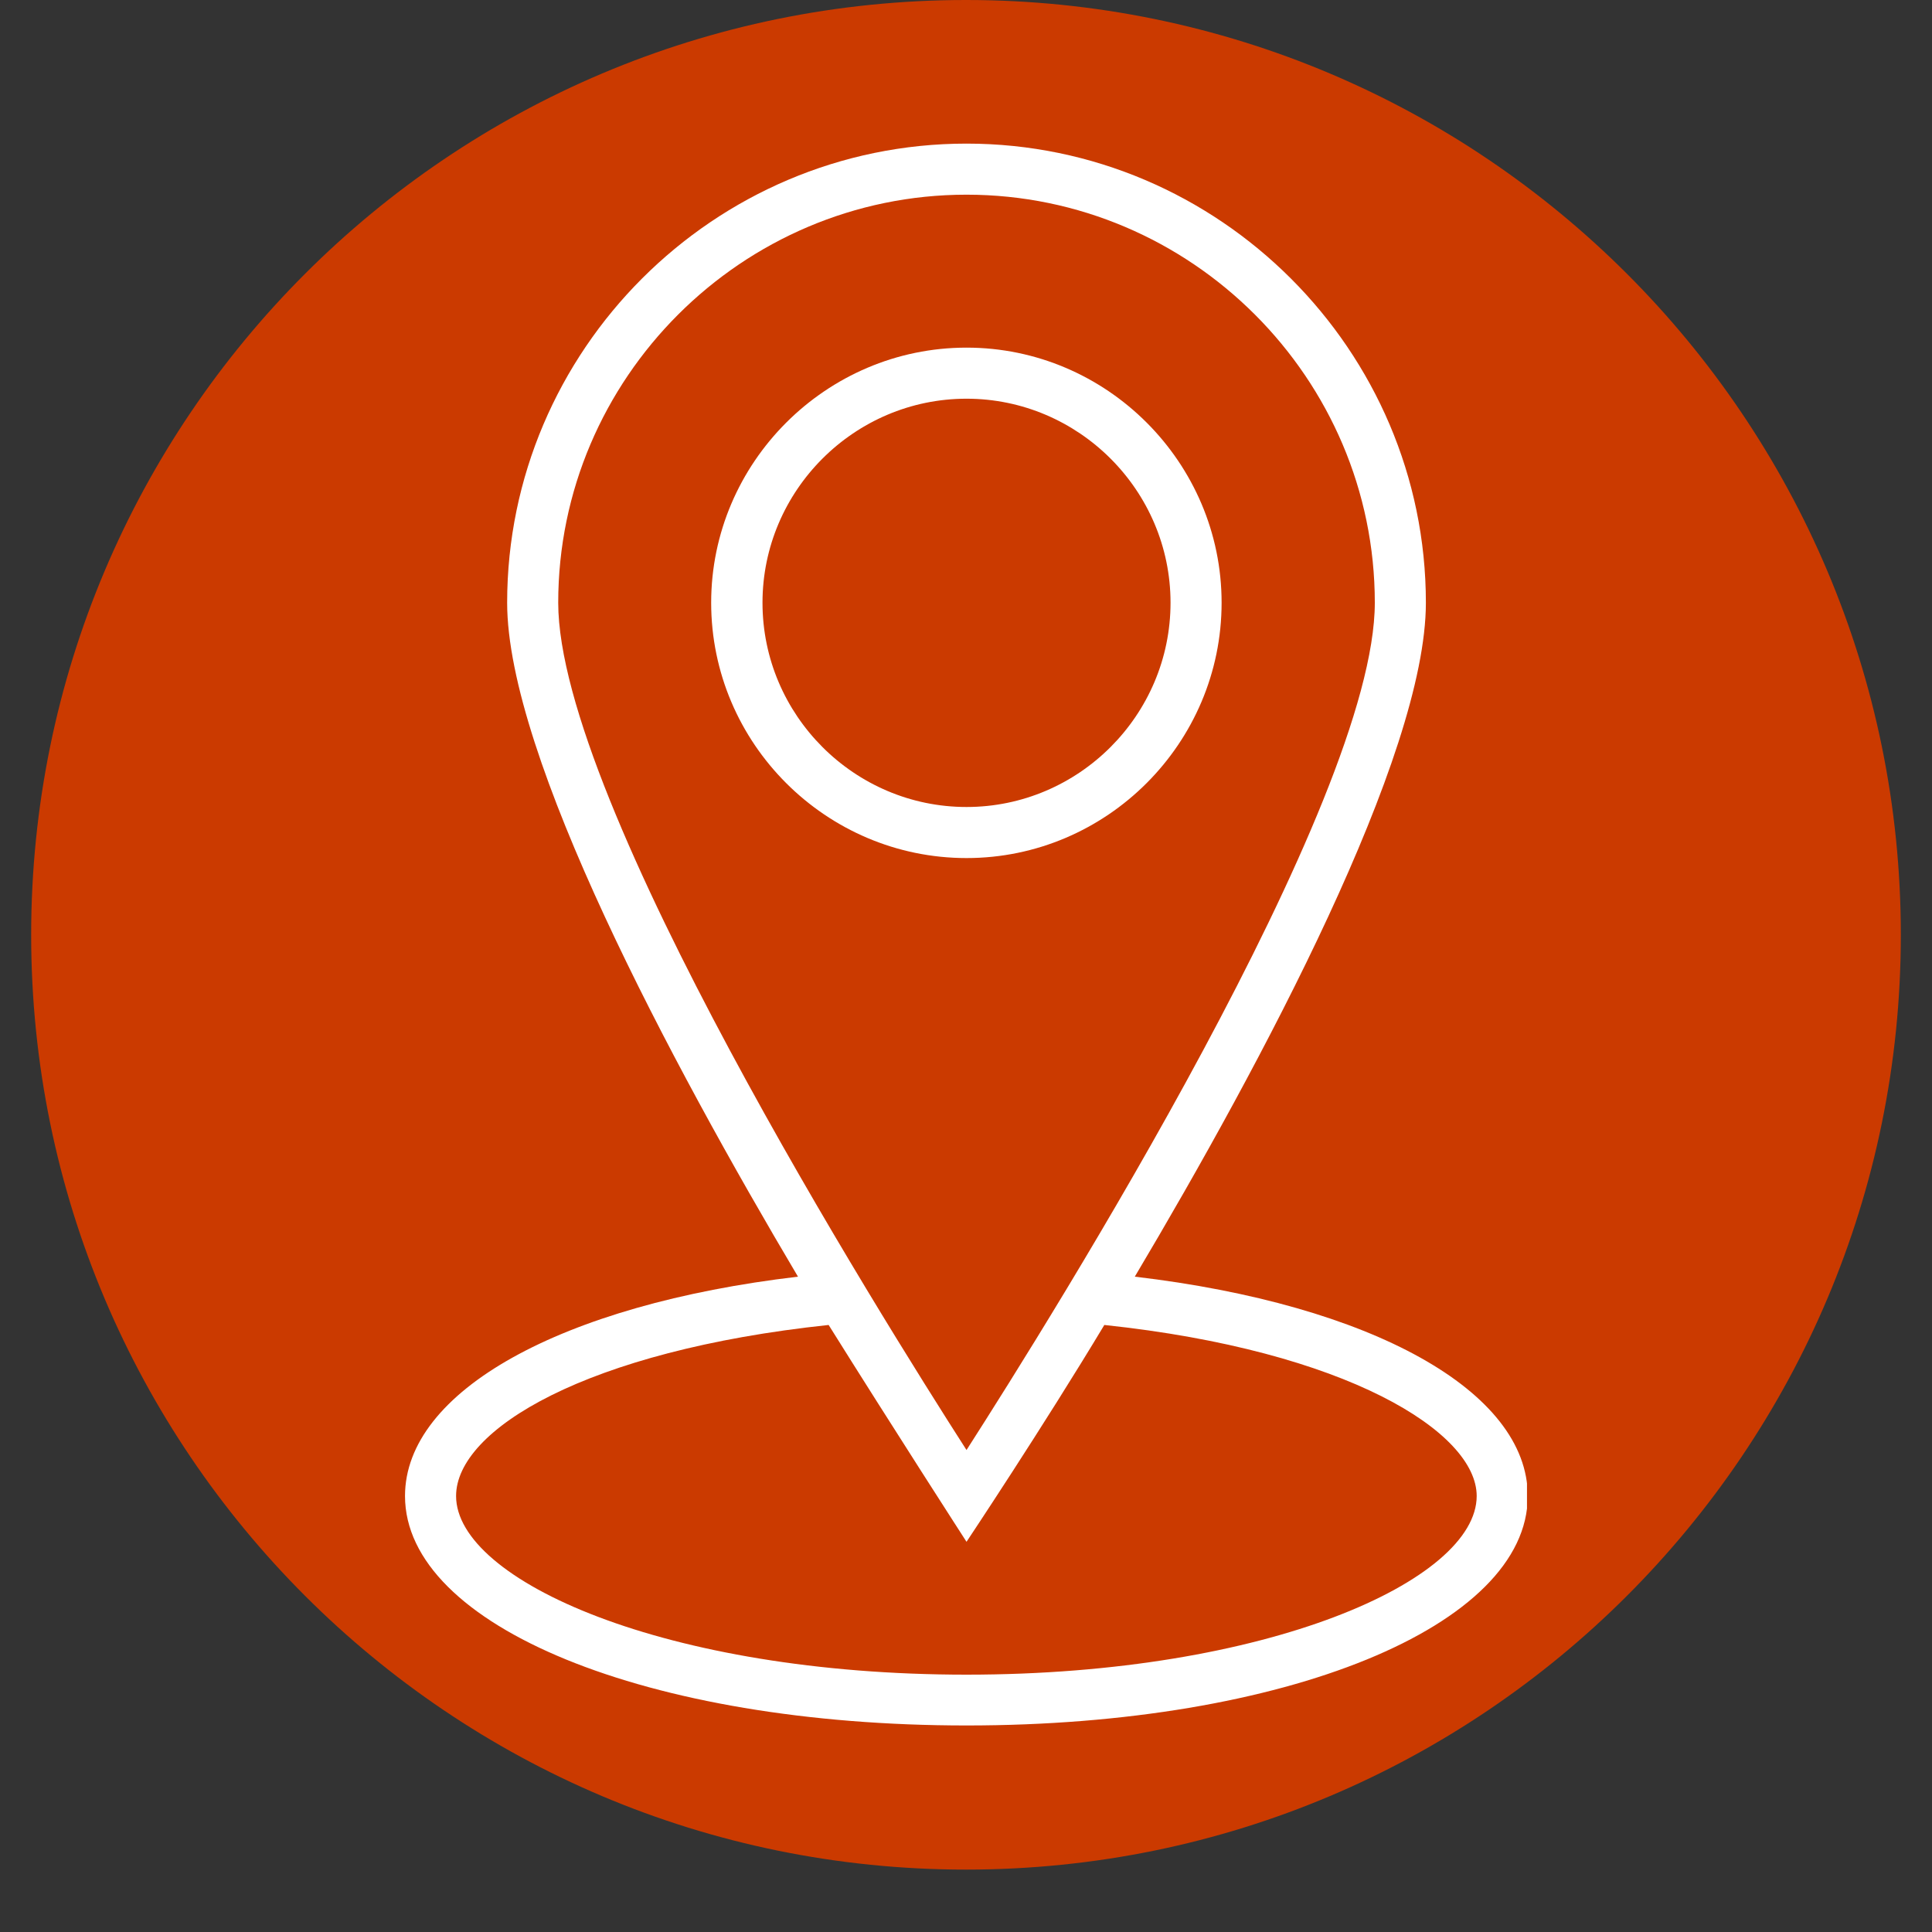 <?xml version="1.0" encoding="UTF-8"?>
<svg xmlns="http://www.w3.org/2000/svg" xmlns:xlink="http://www.w3.org/1999/xlink" width="40" zoomAndPan="magnify" viewBox="0 0 30 30" height="40" preserveAspectRatio="xMidYMid meet" version="1.0">
  <rect x="0" y="0" width="30" height="30" fill="#333333" stroke="none"/>
  <defs>
    <clipPath id="1257dcf1af">
      <path d="M 0.484 0 L 29.516 0 L 29.516 29.031 L 0.484 29.031 Z M 0.484 0 " clip-rule="nonzero"></path>
    </clipPath>
    <clipPath id="52533ea2fe">
      <path d="M 15 0 C 6.984 0 0.484 6.5 0.484 14.516 C 0.484 22.531 6.984 29.031 15 29.031 C 23.016 29.031 29.516 22.531 29.516 14.516 C 29.516 6.5 23.016 0 15 0 Z M 15 0 " clip-rule="nonzero"></path>
    </clipPath>
    <clipPath id="78bc01edc7">
      <path d="M 0.484 0 L 29.516 0 L 29.516 29.031 L 0.484 29.031 Z M 0.484 0 " clip-rule="nonzero"></path>
    </clipPath>
    <clipPath id="f8794c93d4">
      <path d="M 15 0 C 6.984 0 0.484 6.5 0.484 14.516 C 0.484 22.531 6.984 29.031 15 29.031 C 23.016 29.031 29.516 22.531 29.516 14.516 C 29.516 6.5 23.016 0 15 0 Z M 15 0 " clip-rule="nonzero"></path>
    </clipPath>
    <clipPath id="c2c6d5c3e0">
      <rect x="0" width="30" y="0" height="30"></rect>
    </clipPath>
    <clipPath id="26db1afe2a">
      <path d="M 6.289 2.23 L 23.711 2.23 L 23.711 26.793 L 6.289 26.793 Z M 6.289 2.23 " clip-rule="nonzero"></path>
    </clipPath>
  </defs>
  <g clip-path="url(#1257dcf1af)">
    <g clip-path="url(#52533ea2fe)">
      <g transform="matrix(1, 0, 0, 1, 0, 0)">
        <g clip-path="url(#c2c6d5c3e0)">
          <g clip-path="url(#78bc01edc7)">
            <g clip-path="url(#f8794c93d4)">
              <path fill="#cb3a00" d="M 0.484 0 L 29.516 0 L 29.516 29.031 L 0.484 29.031 Z M 0.484 0 " fill-opacity="1" fill-rule="nonzero"></path>
            </g>
          </g>
        </g>
      </g>
    </g>
  </g>
  <path fill="#ffffff" d="M 11.84 9.359 C 11.84 7.617 13.266 6.191 15.008 6.191 C 16.75 6.191 18.176 7.617 18.176 9.359 C 18.176 11.105 16.75 12.531 15.008 12.531 C 13.266 12.531 11.84 11.105 11.84 9.359 Z M 18.969 9.359 C 18.969 7.184 17.188 5.398 15.008 5.398 C 12.828 5.398 11.043 7.184 11.043 9.359 C 11.043 11.543 12.828 13.324 15.008 13.324 C 17.188 13.324 18.969 11.539 18.969 9.359 " fill-opacity="1" fill-rule="nonzero"></path>
  <g clip-path="url(#26db1afe2a)">
    <path fill="#ffffff" d="M 15.008 26.004 C 10.332 26.004 7.082 24.539 7.082 23.23 C 7.082 22.199 9.105 20.973 12.867 20.574 C 13.859 22.16 15.008 23.941 15.008 23.941 C 15.008 23.941 16.195 22.16 17.148 20.574 C 20.91 20.973 22.93 22.238 22.93 23.23 C 22.93 24.539 19.684 26.004 15.008 26.004 Z M 8.668 9.359 C 8.668 5.875 11.52 3.023 15.008 3.023 C 18.496 3.023 21.348 5.875 21.348 9.359 C 21.348 12.449 16.355 20.414 15.008 22.516 C 13.66 20.414 8.668 12.449 8.668 9.359 Z M 17.621 19.824 C 19.602 16.492 22.141 11.738 22.141 9.359 C 22.141 5.441 18.93 2.23 15.008 2.23 C 11.082 2.23 7.875 5.441 7.875 9.359 C 7.875 11.738 10.414 16.492 12.391 19.824 C 8.707 20.258 6.289 21.605 6.289 23.23 C 6.289 25.25 10.055 26.793 15.008 26.793 C 19.961 26.793 23.723 25.25 23.723 23.23 C 23.723 21.605 21.305 20.258 17.621 19.824 " fill-opacity="1" fill-rule="nonzero"></path>
  </g>
</svg>
